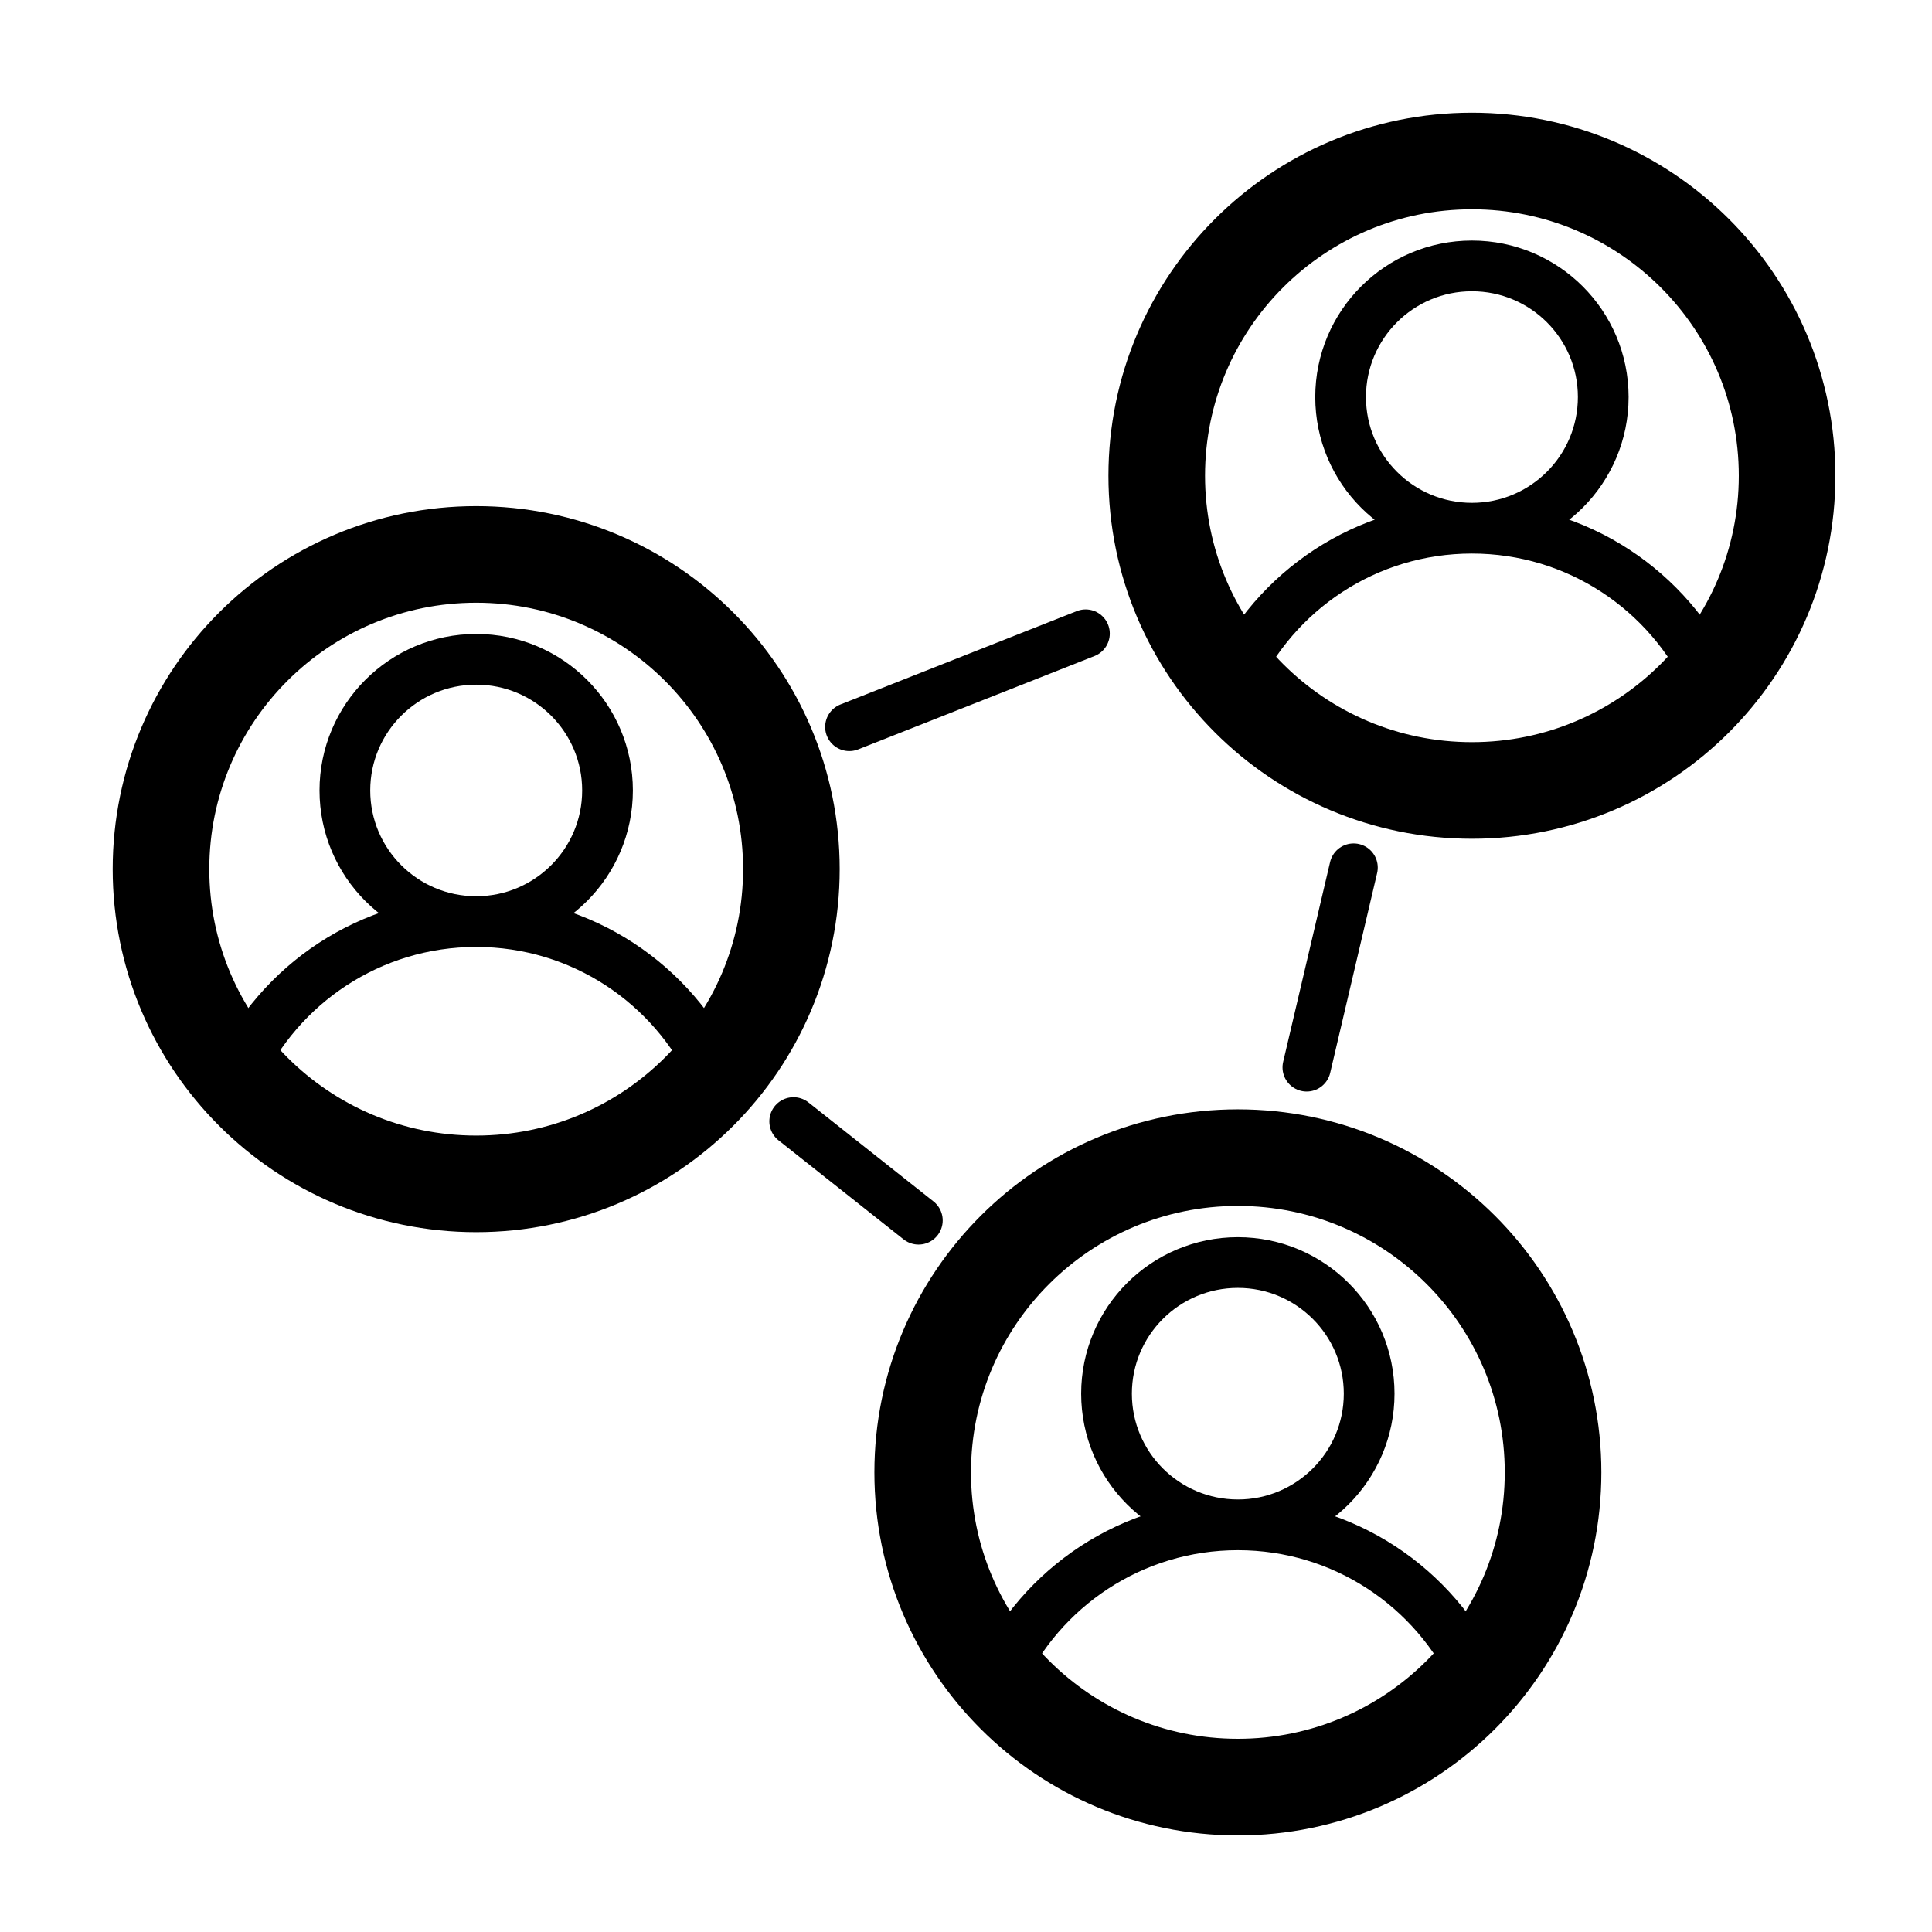 <svg xmlns="http://www.w3.org/2000/svg" width="120" height="120" fill="none"><path stroke="#000" stroke-linecap="round" stroke-linejoin="round" stroke-width="6" d="M29.577 73.532c10.812 0 19.577-8.752 19.577-19.548 0-10.796-8.765-19.548-19.577-19.548C18.765 34.436 10 43.188 10 53.984c0 10.796 8.765 19.548 19.577 19.548Z"/><path stroke="#000" stroke-linecap="round" stroke-linejoin="round" stroke-width="3.15" d="M29.577 57.242c4.505 0 8.157-3.647 8.157-8.145 0-4.499-3.652-8.146-8.157-8.146-4.504 0-8.156 3.647-8.156 8.145 0 4.499 3.652 8.146 8.156 8.146ZM29.575 73.532c5.929 0 11.238-2.635 14.828-6.792-2.58-5.604-8.246-9.498-14.828-9.498-6.581 0-12.248 3.893-14.827 9.498 3.59 4.157 8.899 6.792 14.827 6.792Z"/><path stroke="#000" stroke-linecap="round" stroke-linejoin="round" stroke-width="6" d="M91.424 49.097c10.812 0 19.576-8.753 19.576-19.549S102.236 10 91.424 10c-10.813 0-19.577 8.752-19.577 19.548 0 10.796 8.765 19.549 19.577 19.549Z"/><path stroke="#000" stroke-linecap="round" stroke-linejoin="round" stroke-width="3.15" d="M91.424 32.807c4.504 0 8.156-3.647 8.156-8.146 0-4.498-3.651-8.145-8.156-8.145-4.505 0-8.156 3.647-8.156 8.146 0 4.498 3.651 8.145 8.156 8.145ZM91.424 49.097c5.928 0 11.237-2.635 14.827-6.792-2.579-5.604-8.246-9.498-14.827-9.498-6.581 0-12.248 3.893-14.827 9.498 3.59 4.157 8.898 6.792 14.827 6.792Z"/><path stroke="#000" stroke-linecap="round" stroke-linejoin="round" stroke-width="6" d="M76.886 111c10.812 0 19.577-8.752 19.577-19.548 0-10.797-8.765-19.549-19.577-19.549-10.812 0-19.576 8.752-19.576 19.549 0 10.796 8.764 19.548 19.576 19.548Z"/><path stroke="#000" stroke-linecap="round" stroke-linejoin="round" stroke-width="3.15" d="M76.885 94.71c4.504 0 8.156-3.647 8.156-8.146 0-4.498-3.651-8.145-8.156-8.145-4.505 0-8.157 3.647-8.157 8.145 0 4.499 3.652 8.145 8.157 8.145ZM76.887 111c5.928 0 11.237-2.635 14.827-6.792-2.579-5.604-8.246-9.498-14.827-9.498-6.582 0-12.249 3.893-14.827 9.498 3.59 4.157 8.898 6.792 14.827 6.792Z"/><path stroke="#000" stroke-linecap="round" stroke-linejoin="round" stroke-width="3" d="m84.075 53.887-2.915 12.41M52.752 45.151l14.679-5.799M57.053 75.802l-7.768-6.152"/></svg>